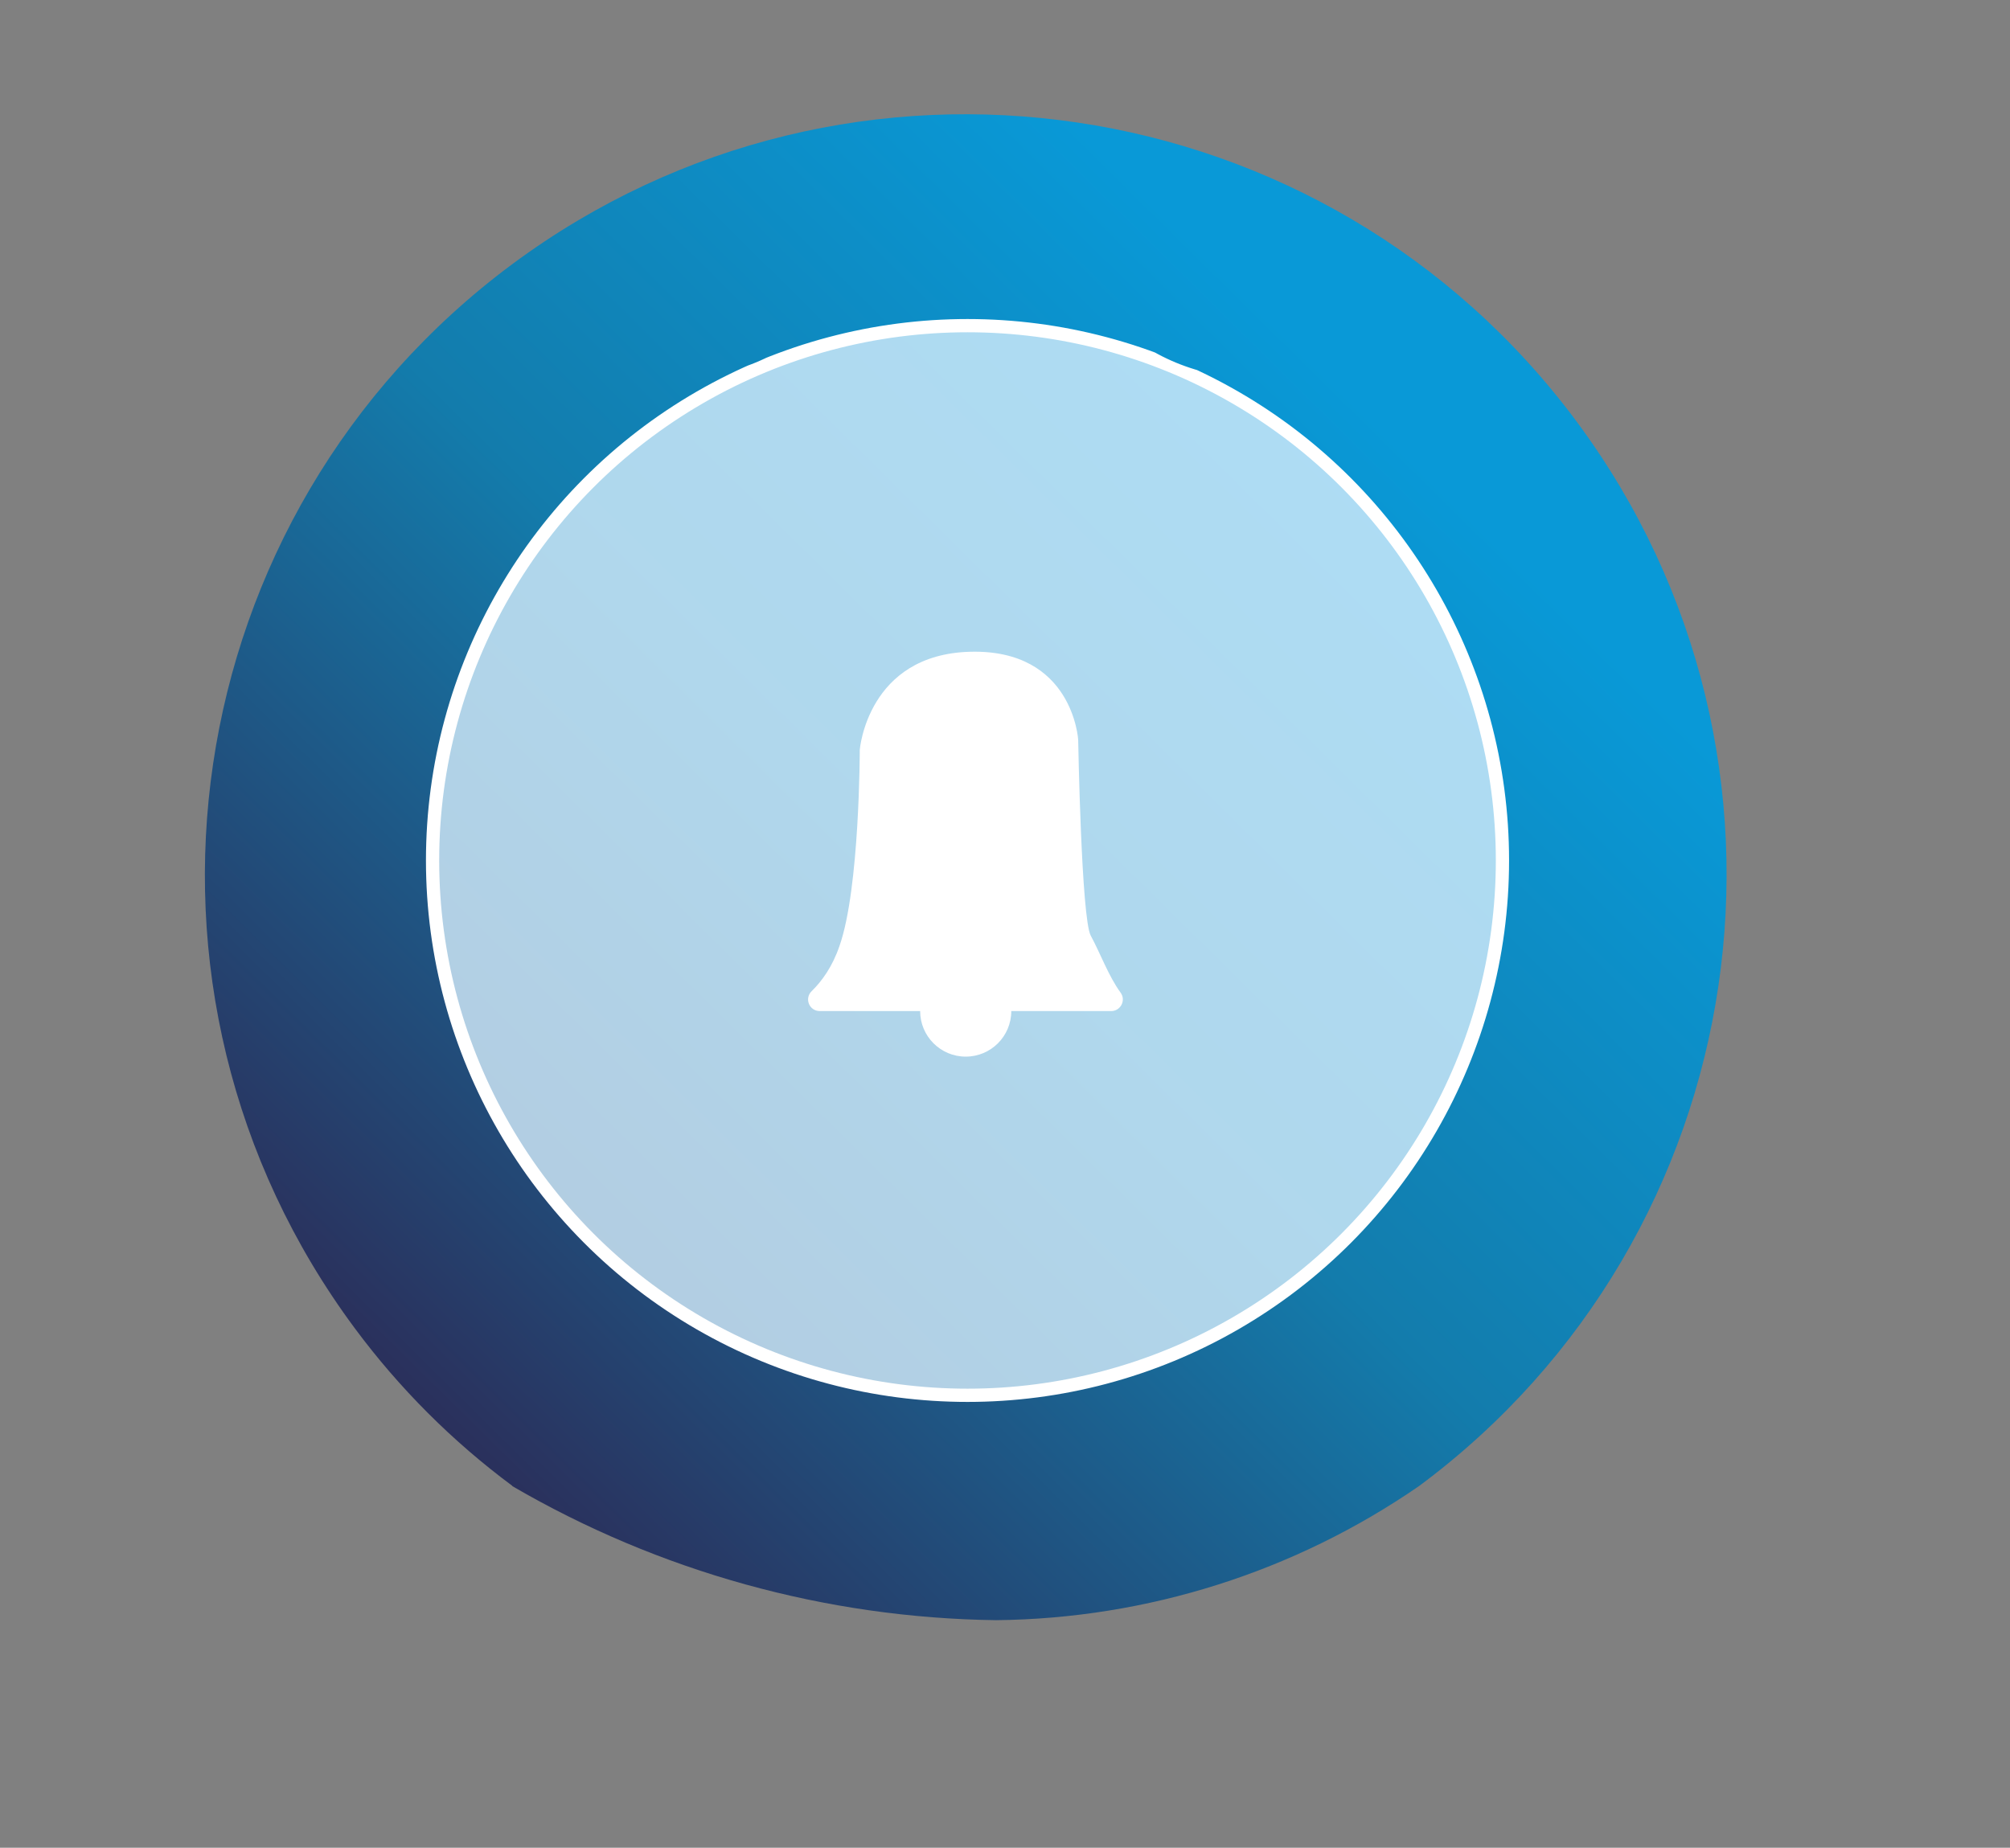 <?xml version="1.0" encoding="UTF-8"?>
<svg id="Camada_1" data-name="Camada 1" xmlns="http://www.w3.org/2000/svg" xmlns:xlink="http://www.w3.org/1999/xlink" viewBox="0 0 89.54 82.33">
  <rect x="0" y="0" width="89.54" height="82.33" fill="#808080" stroke="none"/>
  <defs>
    <style>
      .cls-1, .cls-2 {
        fill: none;
      }

      .cls-3 {
        fill: url(#Gradiente_sem_nome_18);
      }

      .cls-4 {
        fill: #b096c7;
      }

      .cls-4, .cls-5, .cls-2 {
        stroke: #fff;
        stroke-miterlimit: 10;
        stroke-width: .59px;
      }

      .cls-5 {
        fill: #d4edfb;
      }

      .cls-6 {
        clip-path: url(#clippath-1);
      }

      .cls-7 {
        fill: #fff;
      }

      .cls-8 {
        opacity: .81;
      }

      .cls-9 {
        clip-path: url(#clippath);
      }
    </style>
    <linearGradient id="Gradiente_sem_nome_18" data-name="Gradiente sem nome 18" x1="-2344.05" y1="-69.64" x2="-2342.43" y2="-68" gradientTransform="translate(69158.85 -1969.83) scale(29.5 -29.19)" gradientUnits="userSpaceOnUse">
      <stop offset="0" stop-color="#2f214c"/>
      <stop offset=".58" stop-color="#137cac"/>
      <stop offset="1" stop-color="#0999d7"/>
    </linearGradient>
    <clipPath id="clippath">
      <path class="cls-1" d="M55.85,60.69h0c-2.41,0-4.72.95-6.42,2.65-3.55,3.54-9.29,3.54-12.84,0,0,0,0,0,0,0-1.7-1.7-4.01-2.66-6.42-2.66-5.01,0-9.08-4.07-9.08-9.08,0-2.41-.95-4.72-2.65-6.42-3.54-3.55-3.54-9.29,0-12.84,0,0,0,0,0,0,1.7-1.7,2.66-4.01,2.67-6.42,0-5.01,4.07-9.08,9.08-9.08,2.41,0,4.72-.95,6.42-2.65l.43-.43c3.31-3.3,8.67-3.3,11.97,0l.43.43c1.7,1.7,4.01,2.66,6.42,2.66,5.01,0,9.08,4.07,9.08,9.08,0,2.41.96,4.72,2.66,6.42,3.54,3.55,3.54,9.29,0,12.84,0,0,0,0,0,0-1.7,1.7-2.66,4.01-2.66,6.42,0,5.01-4.07,9.08-9.08,9.08h0Z"/>
    </clipPath>
    <clipPath id="clippath-1">
      <circle class="cls-2" cx="43.1" cy="38.34" r="23.83"/>
    </clipPath>
  </defs>
  <path id="Caminho_12104" data-name="Caminho 12104" class="cls-3" d="M22.81,66.21c6.55,3.82,13.98,5.88,21.56,5.98,6.74-.07,13.3-2.15,18.85-5.98,15.03-11.16,18.17-32.39,7.02-47.42C59.09,3.76,37.86.61,22.82,11.77,7.79,22.93,4.65,44.16,15.81,59.19c1.98,2.67,4.35,5.04,7.02,7.02h-.01Z"/>
  <g>
    <g class="cls-9">
      <g>
        <g class="cls-6">
          <g id="Grupo_27247" data-name="Grupo 27247">
            <g id="Grupo_27151" data-name="Grupo 27151">
              <g id="Grupo_27150" data-name="Grupo 27150" class="cls-8">
                <rect id="Retângulo_144" data-name="Retângulo 144" class="cls-5" x="5.95" y=".29" width="65.54" height="73.89"/>
              </g>
            </g>
            <path id="Caminho_60836" data-name="Caminho 60836" class="cls-4" d="M30.12,13.36l-.09.09.09-.09Z"/>
          </g>
        </g>
        <circle class="cls-2" cx="43.1" cy="38.34" r="23.83"/>
      </g>
    </g>
    <g>
      <path class="cls-7" d="M36.52,45.05c-.47,0-.7-.56-.36-.89.45-.44.92-1.08,1.24-2.02.9-2.57.9-8.73.9-8.73,0,0,.34-4.25,4.92-4.37s4.81,3.92,4.81,3.92c0,0,.14,7.96.56,8.73s.79,1.8,1.33,2.54c.25.34,0,.82-.42.82h-13Z"/>
      <circle class="cls-7" cx="43.02" cy="45.05" r="2.03"/>
    </g>
  </g>
</svg>